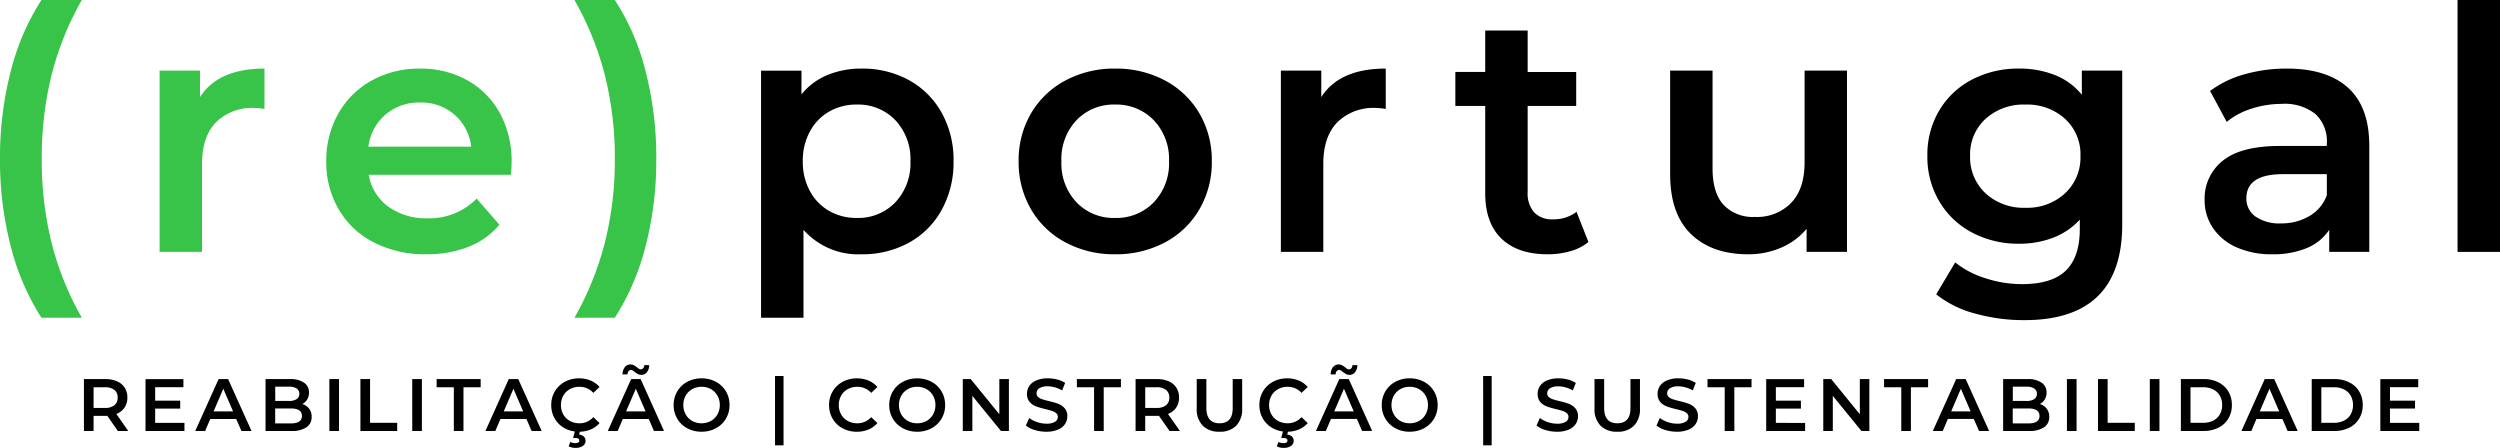 <svg xmlns="http://www.w3.org/2000/svg" width="403.799" height="72.342"><g data-name="Grupo 553"><path data-name="Caminho 2031" d="M1.729 39.754A55.265 55.265 0 010 25.662a55.59 55.59 0 011.729-14.12A38.777 38.777 0 016.691 0h6.525a48.578 48.578 0 00-4.908 12.2 55.632 55.632 0 00-1.563 13.462 55.632 55.632 0 001.563 13.461 48.57 48.57 0 004.908 12.199H6.691a39.523 39.523 0 01-4.962-11.568" fill="#37c448"/><path data-name="Caminho 2032" d="M42.717 11.077v6.525a8.74 8.74 0 00-1.591-.164 8.285 8.285 0 00-6.251 2.329q-2.249 2.332-2.243 6.718v14.2h-6.854V11.407h6.526v4.27q2.956-4.6 10.413-4.6" fill="#37c448"/><path data-name="Caminho 2033" d="M82.527 28.239h-22.97a7.963 7.963 0 003.154 5.127 10.332 10.332 0 006.328 1.891 10.668 10.668 0 007.951-3.179l3.674 4.22a12.36 12.36 0 01-4.991 3.566 18.17 18.17 0 01-6.8 1.206 18.083 18.083 0 01-8.5-1.92 13.8 13.8 0 01-5.674-5.346 15.074 15.074 0 01-2-7.759 15.324 15.324 0 011.947-7.7 13.828 13.828 0 015.4-5.347 15.771 15.771 0 017.787-1.918 15.369 15.369 0 017.649 1.892 13.412 13.412 0 015.265 5.315 16.141 16.141 0 011.89 7.923q0 .717-.11 2.029m-20.26-9.733a8.19 8.19 0 00-2.769 5.183h16.614a8.084 8.084 0 00-2.686-5.155 8.173 8.173 0 00-5.592-1.974 8.274 8.274 0 00-5.567 1.946" fill="#37c448"/><path data-name="Caminho 2034" d="M92.784 51.323a49.262 49.262 0 004.934-12.227 54.748 54.748 0 001.591-13.435 54.758 54.758 0 00-1.591-13.432A49.244 49.244 0 0092.784.001h6.525a38.058 38.058 0 014.963 11.486A55.831 55.831 0 01106 25.661a55.162 55.162 0 01-1.728 14.12 39.632 39.632 0 01-4.963 11.542z" fill="#37c448"/><path data-name="Caminho 2035" d="M146.806 12.94a13.466 13.466 0 015.29 5.265 15.663 15.663 0 011.92 7.841 15.821 15.821 0 01-1.92 7.865 13.39 13.39 0 01-5.29 5.29 15.534 15.534 0 01-7.649 1.87 11.826 11.826 0 01-9.378-3.949v14.2h-6.853V11.411h6.526v3.833a10.594 10.594 0 014.194-3.126 14.188 14.188 0 015.511-1.041 15.554 15.554 0 017.649 1.863m-2.193 19.74a9.14 9.14 0 002.44-6.634 9.14 9.14 0 00-2.44-6.635 8.285 8.285 0 00-6.224-2.522 8.827 8.827 0 00-4.442 1.122 8.135 8.135 0 00-3.124 3.208 9.814 9.814 0 00-1.155 4.827 9.794 9.794 0 001.152 4.825 8.116 8.116 0 003.124 3.209 8.815 8.815 0 004.442 1.123 8.285 8.285 0 006.227-2.523"/><path data-name="Caminho 2036" d="M172.095 39.15a13.969 13.969 0 01-5.565-5.345 15.084 15.084 0 01-2-7.759 14.943 14.943 0 012-7.731 14.06 14.06 0 015.565-5.319 16.629 16.629 0 018.005-1.918 16.747 16.747 0 018.064 1.918 14.085 14.085 0 015.566 5.32 14.953 14.953 0 012 7.731 15.094 15.094 0 01-2 7.759 14 14 0 01-5.566 5.344 16.709 16.709 0 01-8.064 1.92 16.588 16.588 0 01-8.005-1.92m14.257-6.47a9.088 9.088 0 002.469-6.634 9.088 9.088 0 00-2.469-6.634 8.375 8.375 0 00-6.252-2.522 8.278 8.278 0 00-6.222 2.522 9.131 9.131 0 00-2.44 6.634 9.131 9.131 0 002.44 6.634 8.278 8.278 0 006.222 2.523 8.375 8.375 0 006.252-2.522"/><path data-name="Caminho 2037" d="M223.826 11.077v6.525a8.719 8.719 0 00-1.585-.164 8.285 8.285 0 00-6.256 2.329q-2.249 2.332-2.244 6.718v14.2h-6.854V11.407h6.525v4.27q2.958-4.6 10.414-4.6"/><path data-name="Caminho 2038" d="M256.562 39.092a8.026 8.026 0 01-2.933 1.484 13.206 13.206 0 01-3.647.495q-4.827 0-7.458-2.522t-2.632-7.348V17.108h-4.825v-5.484h4.825V4.935h6.855v6.689h7.84v5.484h-7.84v13.928a4.628 4.628 0 001.041 3.256 3.908 3.908 0 003.016 1.13 6.028 6.028 0 003.839-1.206z"/><path data-name="Caminho 2039" d="M298.327 11.406v29.28h-6.525v-3.729a10.905 10.905 0 01-4.112 3.044 13.222 13.222 0 01-5.318 1.07q-5.87 0-9.24-3.262t-3.372-9.679V11.406h6.852v15.791q0 3.948 1.782 5.894a6.524 6.524 0 005.072 1.947 7.68 7.68 0 005.846-2.275q2.167-2.275 2.165-6.552V11.406z"/><path data-name="Caminho 2040" d="M342.782 11.406v24.838q0 15.463-15.792 15.463a29.269 29.269 0 01-8.006-1.07 17 17 0 01-6.251-3.1l3.071-5.154a14.668 14.668 0 004.853 2.55 19.051 19.051 0 005.949.959q4.825 0 7.073-2.193t2.249-6.689v-1.534a11.3 11.3 0 01-4.277 2.907 15.1 15.1 0 01-5.542.982 15.867 15.867 0 01-7.54-1.782 13.357 13.357 0 01-5.314-5.018 14.06 14.06 0 01-1.946-7.4 13.93 13.93 0 011.948-7.376 13.245 13.245 0 015.318-4.962 16.081 16.081 0 017.534-1.751 15.446 15.446 0 015.788 1.042 10.672 10.672 0 014.359 3.18v-3.892zm-9.24 19.822a7.913 7.913 0 002.494-6.063 7.76 7.76 0 00-2.494-5.973 9.048 9.048 0 00-6.388-2.3 9.12 9.12 0 00-6.443 2.3 7.757 7.757 0 00-2.5 5.976 7.91 7.91 0 002.5 6.06 9.056 9.056 0 006.443 2.33 8.985 8.985 0 006.388-2.33"/><path data-name="Caminho 2041" d="M379.258 14.174q3.426 3.1 3.427 9.349v17.162h-6.47v-3.563a7.987 7.987 0 01-3.592 2.933 14.043 14.043 0 01-5.622 1.015 13.776 13.776 0 01-5.757-1.124 8.89 8.89 0 01-3.81-3.124 7.929 7.929 0 01-1.344-4.529 7.749 7.749 0 012.935-6.333q2.932-2.384 9.238-2.384h7.568v-.437a6.009 6.009 0 00-1.837-4.716 7.956 7.956 0 00-5.456-1.643 15.777 15.777 0 00-4.853.766 11.925 11.925 0 00-4.029 2.139l-2.687-4.992a16.63 16.63 0 015.538-2.684 24.627 24.627 0 016.854-.933q6.467 0 9.9 3.1m-6.254 20.726a6.428 6.428 0 002.824-3.373v-3.4h-7.074q-5.922 0-5.922 3.894a3.494 3.494 0 001.48 2.96 6.788 6.788 0 004.113 1.1 8.857 8.857 0 004.579-1.181"/><path data-name="Caminho 2043" d="M396.944 40.686h6.854V0h-6.854z"/><path data-name="Caminho 2044" d="M20.716 69.612l-1.927-2.754a2.744 2.744 0 001.323-1.017 2.845 2.845 0 00.461-1.63 2.881 2.881 0 00-.432-1.592 2.757 2.757 0 00-1.239-1.029 4.637 4.637 0 00-1.9-.359h-3.446v8.381h1.557v-2.443h1.892c.144 0 .251 0 .324-.011l1.706 2.454zm-1.712-5.4a1.519 1.519 0 01-.528 1.24 2.363 2.363 0 01-1.541.438h-1.82v-3.34h1.82a2.389 2.389 0 011.544.431 1.5 1.5 0 01.525 1.23m6.058 4.095v-2.31h4.047v-1.281h-4.047v-2.18h4.562v-1.3h-6.119v8.377h6.287v-1.306zm13.937 1.306h1.628l-3.783-8.382h-1.533l-3.776 8.382h1.6l.826-1.94h4.191zm-4.5-3.161l1.567-3.661 1.58 3.664zm14.333-1.2a1.967 1.967 0 00.79-.742 2.1 2.1 0 00.287-1.1 1.867 1.867 0 00-.8-1.6 3.859 3.859 0 00-2.286-.58h-3.932v8.383h4.167a4.207 4.207 0 002.442-.593 1.937 1.937 0 00.835-1.682 2.113 2.113 0 00-.4-1.323 2.209 2.209 0 00-1.1-.761m-2.179-2.8a2.244 2.244 0 011.251.293.981.981 0 01.437.869.965.965 0 01-.437.855 2.235 2.235 0 01-1.251.293h-2.2v-2.31zm.306 5.937h-2.515v-2.418h2.514q1.808 0 1.807 1.209t-1.806 1.209m6.238 1.221h1.557V61.23h-1.558zm5.016 0h5.939V68.29h-4.383v-7.06h-1.557zm8.37 0h1.557V61.23h-1.558zm6.716 0h1.557v-7.064h2.776V61.23h-7.111v1.317h2.778zm12.561 0h1.628l-3.784-8.381h-1.533l-3.772 8.382h1.6l.833-1.94h4.191zm-4.5-3.161l1.565-3.66 1.58 3.664zm12.15 3.281a4.826 4.826 0 001.886-.359 3.829 3.829 0 001.442-1.042l-1.006-.958a2.913 2.913 0 01-2.238.994 3.136 3.136 0 01-1.545-.376 2.7 2.7 0 01-1.065-1.048 3 3 0 01-.383-1.52 3.008 3.008 0 01.383-1.52 2.712 2.712 0 011.065-1.048 3.136 3.136 0 011.545-.377 2.932 2.932 0 012.238.98l1.006-.946a3.833 3.833 0 00-1.437-1.041 4.78 4.78 0 00-1.879-.359 4.729 4.729 0 00-2.293.556 4.162 4.162 0 00-1.61 1.538 4.24 4.24 0 00-.587 2.216 4.265 4.265 0 00.582 2.216 4.1 4.1 0 001.6 1.538 4.721 4.721 0 002.292.556m-.562 2.61a2.023 2.023 0 001.188-.311.965.965 0 00.444-.827.929.929 0 00-.263-.676 1.259 1.259 0 00-.779-.33l.168-.671h-.814l-.323 1.221h.367a.85.85 0 01.479.108.334.334 0 01.156.287q0 .431-.635.431a1.749 1.749 0 01-.814-.192l-.275.706a2.247 2.247 0 001.1.252m12.679-2.73h1.628l-3.779-8.379h-1.532l-3.771 8.382h1.6l.826-1.94h4.191zm-4.5-3.161l1.572-3.658 1.58 3.664zm2.443-5.9a1.122 1.122 0 00.923-.431 1.862 1.862 0 00.371-1.137h-.8a.767.767 0 01-.174.5.53.53 0 01-.413.18.46.46 0 01-.245-.079 2.925 2.925 0 01-.317-.234 5.177 5.177 0 00-.545-.359 1.1 1.1 0 00-.521-.12 1.136 1.136 0 00-.928.438 1.855 1.855 0 00-.365 1.167h.8a.836.836 0 01.173-.526.515.515 0 01.413-.192.458.458 0 01.245.078 3.083 3.083 0 01.318.234 4.839 4.839 0 00.544.359 1.082 1.082 0 00.521.119m9.746 9.184a4.788 4.788 0 002.314-.554 4.138 4.138 0 001.616-1.538 4.237 4.237 0 00.591-2.216 4.24 4.24 0 00-.587-2.216 4.146 4.146 0 00-1.616-1.538 4.788 4.788 0 00-2.311-.556 4.783 4.783 0 00-2.31.556 4.126 4.126 0 00-1.617 1.545 4.241 4.241 0 00-.586 2.209 4.241 4.241 0 00.581 2.209 4.126 4.126 0 001.617 1.545 4.783 4.783 0 002.31.556m0-1.365a3.018 3.018 0 01-1.508-.376 2.72 2.72 0 01-1.054-1.054 3.017 3.017 0 01-.383-1.514 3.017 3.017 0 01.383-1.514 2.72 2.72 0 011.054-1.054 3.018 3.018 0 011.509-.377 3.018 3.018 0 011.509.377 2.72 2.72 0 011.054 1.054 3.016 3.016 0 01.383 1.514 3.016 3.016 0 01-.383 1.514 2.72 2.72 0 01-1.055 1.054 3.018 3.018 0 01-1.509.377m11.865 3.568h1.378V60.727h-1.378zm13.207-2.2a4.83 4.83 0 001.886-.359 3.829 3.829 0 001.443-1.046l-1.006-.958a2.915 2.915 0 01-2.24.994 3.131 3.131 0 01-1.543-.376 2.708 2.708 0 01-1.066-1.048 3 3 0 01-.383-1.52 3.008 3.008 0 01.383-1.52 2.715 2.715 0 011.066-1.048 3.131 3.131 0 011.544-.377 2.934 2.934 0 012.24.982l1.006-.946a3.833 3.833 0 00-1.437-1.041 4.785 4.785 0 00-1.88-.359 4.721 4.721 0 00-2.292.556 4.157 4.157 0 00-1.611 1.538 4.239 4.239 0 00-.586 2.216 4.265 4.265 0 00.58 2.216 4.108 4.108 0 001.6 1.538 4.729 4.729 0 002.293.556m9.758 0a4.788 4.788 0 002.311-.556 4.138 4.138 0 001.616-1.538 4.237 4.237 0 00.587-2.216 4.24 4.24 0 00-.587-2.216 4.146 4.146 0 00-1.616-1.538 4.788 4.788 0 00-2.311-.556 4.783 4.783 0 00-2.31.556 4.126 4.126 0 00-1.617 1.545 4.241 4.241 0 00-.586 2.209 4.241 4.241 0 00.586 2.209 4.126 4.126 0 001.619 1.543 4.783 4.783 0 002.31.556m0-1.365a3.018 3.018 0 01-1.51-.376 2.72 2.72 0 01-1.054-1.054 3.017 3.017 0 01-.383-1.514 3.017 3.017 0 01.383-1.514 2.72 2.72 0 011.054-1.055 3.018 3.018 0 011.509-.377 3.018 3.018 0 011.509.377 2.72 2.72 0 011.054 1.054 3.016 3.016 0 01.383 1.514 3.016 3.016 0 01-.383 1.514 2.72 2.72 0 01-1.052 1.055 3.018 3.018 0 01-1.509.377m13.267-7.137v5.675l-4.622-5.675h-1.281v8.382h1.544v-5.676l4.622 5.675h1.282V61.23zm7.591 8.5a4.652 4.652 0 001.868-.335 2.563 2.563 0 001.144-.9 2.208 2.208 0 00.377-1.257 1.88 1.88 0 00-.425-1.293 2.636 2.636 0 00-1.024-.713 11.59 11.59 0 00-1.533-.449q-.682-.166-1.078-.3a1.854 1.854 0 01-.652-.359.745.745 0 01-.258-.587.96.96 0 01.449-.826 2.424 2.424 0 011.371-.311 4.31 4.31 0 011.162.168 4.845 4.845 0 011.149.491l.49-1.21a4.166 4.166 0 00-1.281-.551 6.027 6.027 0 00-1.509-.192 4.6 4.6 0 00-1.862.335 2.55 2.55 0 00-1.138.9 2.24 2.24 0 00-.376 1.263 1.918 1.918 0 00.424 1.31 2.549 2.549 0 001.018.713 12.478 12.478 0 001.551.455q.682.168 1.078.3a1.8 1.8 0 01.652.365.765.765 0 01.258.593.9.9 0 01-.462.789 2.583 2.583 0 01-1.395.3 4.583 4.583 0 01-1.5-.258 4.218 4.218 0 01-1.267-.654l-.536 1.209a3.89 3.89 0 001.431.73 6.39 6.39 0 001.874.276m7.711-.12h1.557v-7.065h2.778V61.23h-7.115v1.317h2.778zm13.865 0l-1.927-2.754a2.744 2.744 0 001.323-1.017 2.845 2.845 0 00.461-1.63 2.881 2.881 0 00-.431-1.592 2.757 2.757 0 00-1.24-1.03 4.637 4.637 0 00-1.9-.359h-3.448v8.382h1.557v-2.443h1.892c.144 0 .252 0 .324-.011l1.712 2.454zm-1.712-5.4a1.521 1.521 0 01-.527 1.24 2.368 2.368 0 01-1.545.437h-1.82v-3.34h1.82a2.4 2.4 0 011.545.431 1.506 1.506 0 01.527 1.233m8.105 5.52a3.624 3.624 0 002.7-.976 3.811 3.811 0 00.962-2.797v-4.73h-1.53v4.67q0 2.467-2.12 2.467t-2.132-2.467v-4.67h-1.557v4.73a3.794 3.794 0 00.97 2.795 3.643 3.643 0 002.706.976m10.92 0a4.82 4.82 0 001.885-.359 3.824 3.824 0 001.445-1.042l-1.006-.958a2.915 2.915 0 01-2.24.994 3.131 3.131 0 01-1.541-.376 2.708 2.708 0 01-1.066-1.048 3 3 0 01-.383-1.52 3.008 3.008 0 01.383-1.52 2.715 2.715 0 011.066-1.049 3.131 3.131 0 011.544-.377 2.934 2.934 0 012.24.982l1.006-.946a3.833 3.833 0 00-1.44-1.042 4.785 4.785 0 00-1.88-.359 4.729 4.729 0 00-2.293.556 4.162 4.162 0 00-1.61 1.538 4.239 4.239 0 00-.586 2.216 4.264 4.264 0 00.58 2.216 4.1 4.1 0 001.6 1.538 4.726 4.726 0 002.293.556m-.563 2.61a2.026 2.026 0 001.186-.311.964.964 0 00.442-.827.929.929 0 00-.263-.676 1.256 1.256 0 00-.778-.33l.168-.671h-.814l-.324 1.221h.372a.85.85 0 01.479.108.333.333 0 01.155.287q0 .431-.634.431a1.749 1.749 0 01-.814-.192l-.276.706a2.247 2.247 0 001.1.252m12.68-2.73h1.63l-3.78-8.379h-1.533l-3.772 8.381h1.6l.827-1.94h4.191zm-4.5-3.161l1.571-3.658 1.58 3.664zm2.443-5.9a1.12 1.12 0 00.921-.431 1.862 1.862 0 00.372-1.137h-.8a.773.773 0 01-.173.5.532.532 0 01-.413.18.466.466 0 01-.246-.079 3.04 3.04 0 01-.317-.234 5.062 5.062 0 00-.545-.359 1.087 1.087 0 00-.52-.12 1.134 1.134 0 00-.928.438 1.848 1.848 0 00-.365 1.167h.8a.843.843 0 01.173-.526.519.519 0 01.414-.192.461.461 0 01.245.078 3.219 3.219 0 01.317.234 4.737 4.737 0 00.545.359 1.079 1.079 0 00.521.119m9.746 9.184a4.783 4.783 0 002.31-.556 4.141 4.141 0 001.617-1.538 4.236 4.236 0 00.586-2.216 4.239 4.239 0 00-.586-2.216 4.149 4.149 0 00-1.617-1.538 4.783 4.783 0 00-2.31-.556 4.788 4.788 0 00-2.311.556 4.123 4.123 0 00-1.616 1.545 4.242 4.242 0 00-.587 2.209 4.242 4.242 0 00.587 2.209 4.123 4.123 0 001.617 1.547 4.788 4.788 0 002.311.556m0-1.365a3.018 3.018 0 01-1.508-.376 2.72 2.72 0 01-1.053-1.055 3.016 3.016 0 01-.383-1.514 3.016 3.016 0 01.383-1.514 2.72 2.72 0 011.054-1.054 3.018 3.018 0 011.509-.377 3.018 3.018 0 011.509.377 2.72 2.72 0 011.054 1.054 3.016 3.016 0 01.383 1.514 3.016 3.016 0 01-.383 1.514 2.72 2.72 0 01-1.056 1.055 3.018 3.018 0 01-1.509.377m11.865 3.568h1.374V60.727h-1.378zm11.925-2.2a4.652 4.652 0 001.868-.335 2.553 2.553 0 001.143-.9 2.2 2.2 0 00.377-1.257 1.875 1.875 0 00-.425-1.293 2.624 2.624 0 00-1.023-.713 11.59 11.59 0 00-1.533-.449q-.682-.166-1.078-.3a1.869 1.869 0 01-.653-.359.748.748 0 01-.257-.587.961.961 0 01.448-.826 2.431 2.431 0 011.372-.311 4.3 4.3 0 011.161.168 4.845 4.845 0 011.149.491l.491-1.21a4.173 4.173 0 00-1.282-.551 6.014 6.014 0 00-1.509-.192 4.611 4.611 0 00-1.862.335 2.547 2.547 0 00-1.137.9 2.232 2.232 0 00-.377 1.263 1.913 1.913 0 00.425 1.31 2.545 2.545 0 001.017.713 12.6 12.6 0 001.551.455q.682.168 1.078.3a1.792 1.792 0 01.652.365.762.762 0 01.258.593.9.9 0 01-.461.789 2.586 2.586 0 01-1.395.3 4.578 4.578 0 01-1.5-.258 4.225 4.225 0 01-1.263-.664l-.538 1.214a3.893 3.893 0 001.43.73 6.4 6.4 0 001.875.276m9.734 0a3.624 3.624 0 002.7-.976 3.811 3.811 0 00.964-2.795V61.23h-1.533v4.67q0 2.467-2.119 2.467t-2.132-2.467v-4.67h-1.557v4.73a3.794 3.794 0 00.97 2.795 3.643 3.643 0 002.706.976m9.639 0a4.66 4.66 0 001.868-.335 2.559 2.559 0 001.143-.9 2.2 2.2 0 00.377-1.257 1.875 1.875 0 00-.425-1.293 2.633 2.633 0 00-1.023-.713 11.642 11.642 0 00-1.533-.449q-.682-.166-1.078-.3a1.869 1.869 0 01-.653-.359.748.748 0 01-.257-.587.961.961 0 01.448-.826 2.428 2.428 0 011.372-.311 4.3 4.3 0 011.161.168 4.845 4.845 0 011.149.491l.491-1.21a4.186 4.186 0 00-1.282-.551 6.014 6.014 0 00-1.509-.192 4.611 4.611 0 00-1.862.335 2.547 2.547 0 00-1.137.9 2.232 2.232 0 00-.377 1.263 1.913 1.913 0 00.425 1.31 2.545 2.545 0 001.017.713 12.6 12.6 0 001.551.455q.682.168 1.078.3a1.792 1.792 0 01.652.365.762.762 0 01.258.593.9.9 0 01-.461.789 2.586 2.586 0 01-1.395.3 4.578 4.578 0 01-1.5-.258 4.225 4.225 0 01-1.263-.664l-.541 1.218a3.9 3.9 0 001.431.73 6.4 6.4 0 001.875.276m7.711-.12h1.557v-7.065h2.778V61.23h-7.112v1.317h2.778zm8.264-1.306v-2.31h4.047v-1.281h-4.047v-2.18h4.562v-1.3h-6.122v8.377h6.287v-1.306zm13.563-7.076v5.675l-4.622-5.675h-1.282v8.382h1.541v-5.676l4.622 5.675h1.281V61.23zm6.693 8.381h1.557v-7.064h2.778V61.23h-7.112v1.317h2.778zm12.561 0h1.628l-3.785-8.381h-1.533l-3.772 8.381h1.6l.827-1.94h4.191zm-4.5-3.161l1.565-3.66 1.58 3.664zm14.331-1.2a1.967 1.967 0 00.79-.742 2.1 2.1 0 00.287-1.1 1.866 1.866 0 00-.8-1.6 3.862 3.862 0 00-2.287-.58h-3.927v8.384h4.167a4.207 4.207 0 002.443-.593 1.937 1.937 0 00.838-1.682 2.113 2.113 0 00-.407-1.323 2.209 2.209 0 00-1.1-.761m-2.179-2.8a2.248 2.248 0 011.252.293.981.981 0 01.437.869.965.965 0 01-.437.855 2.239 2.239 0 01-1.252.293h-2.2v-2.31zm.304 5.937h-2.514v-2.418h2.514q1.808 0 1.809 1.209t-1.809 1.209m6.239 1.221h1.557V61.23h-1.557zm5.016 0h5.939V68.29h-4.382v-7.06h-1.557zm8.37 0h1.557V61.23h-1.559zm5.016 0h3.664a5.248 5.248 0 002.382-.521 3.855 3.855 0 001.617-1.472 4.169 4.169 0 00.575-2.2 4.169 4.169 0 00-.575-2.2 3.855 3.855 0 00-1.617-1.472 5.248 5.248 0 00-2.382-.521h-3.664zm1.557-1.321v-5.743h2.035a3.553 3.553 0 011.623.353 2.527 2.527 0 011.078 1.006 2.975 2.975 0 01.376 1.514 2.975 2.975 0 01-.376 1.514 2.527 2.527 0 01-1.078 1.006 3.553 3.553 0 01-1.623.35zm15.685 1.322h1.628l-3.788-8.382h-1.533l-3.767 8.382h1.6l.827-1.94h4.191zm-4.5-3.161l1.566-3.661 1.58 3.664zm8.393 3.161h3.664a5.253 5.253 0 002.383-.522 3.852 3.852 0 001.616-1.472 4.169 4.169 0 00.575-2.2 4.169 4.169 0 00-.575-2.2 3.852 3.852 0 00-1.616-1.467 5.253 5.253 0 00-2.383-.521h-3.664zm1.554-1.322v-5.743h2.035a3.552 3.552 0 011.623.353 2.526 2.526 0 011.078 1.006 2.976 2.976 0 01.377 1.514 2.976 2.976 0 01-.377 1.514 2.526 2.526 0 01-1.078 1.006 3.552 3.552 0 01-1.622.35zm11.087.011v-2.31h4.047v-1.276h-4.047v-2.18h4.562v-1.3h-6.119v8.377h6.287v-1.306z"/></g></svg>
